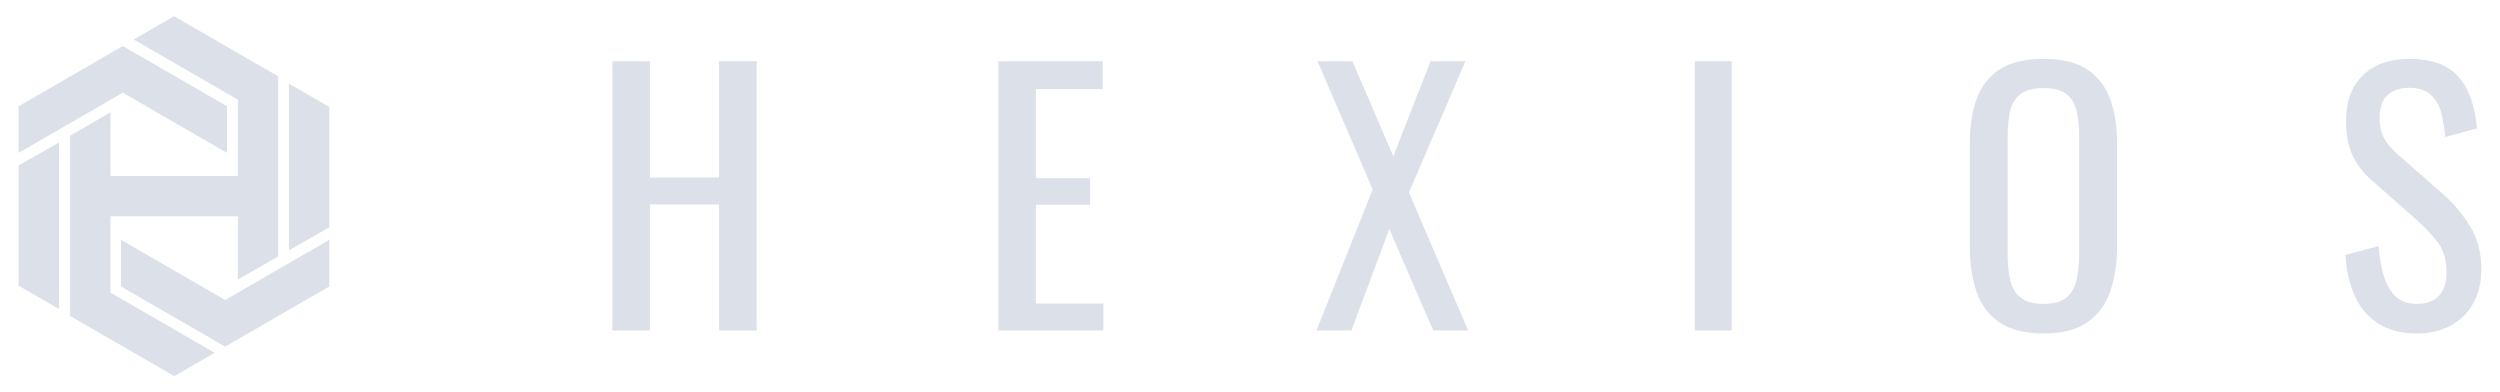 <?xml version="1.0" encoding="UTF-8"?><svg id="Layer_1" xmlns="http://www.w3.org/2000/svg" viewBox="0 0 1642.6 257.75"><defs><style>.cls-1{fill:#dce1e9;}</style></defs><polygon class="cls-1" points="149.13 100.44 149.13 69.78 80.68 30.26 12.23 69.78 12.23 100.44 80.68 60.92 149.13 100.44"/><polygon class="cls-1" points="79.49 157.58 79.49 188.23 147.94 227.75 216.39 188.23 216.39 157.58 147.94 197.1 79.49 157.58"/><polygon class="cls-1" points="12.23 187.72 38.77 203.04 38.77 93.63 12.23 108.67 12.23 187.72"/><polygon class="cls-1" points="72.6 142.15 156.26 142.15 156.26 183.76 182.81 168.43 182.81 50.15 114.36 10.63 87.81 25.95 156.26 65.47 156.26 115.6 72.6 115.6 72.6 73.82 46.05 89.14 46.05 207.6 114.5 247.13 141.05 231.8 72.6 192.28 72.6 142.15"/><polygon class="cls-1" points="189.85 54.97 189.85 164.53 216.39 149.34 216.39 70.3 189.85 54.97"/><path class="cls-1" d="M402.35,217.12V40.19h24.68v76.45h45.43V40.19h24.68v176.93h-24.68v-82.79h-45.43v82.79h-24.68Z"/><path class="cls-1" d="M655.95,217.12V40.19h68.59v18.35h-43.91v58.54h35.61v17.48h-35.61v64.88h44.34v17.69h-69.02Z"/><path class="cls-1" d="M864.99,217.12l36.92-92.62-36.26-84.32h22.94l26.87,62.47,24.46-62.47h22.94l-37.13,86.28,38.88,90.65h-22.94l-28.83-66.62-24.9,66.62h-22.93Z"/><path class="cls-1" d="M1113.57,217.12V40.19h24.25v176.93h-24.25Z"/><path class="cls-1" d="M1342.7,219.09c-11.94,0-21.48-2.33-28.61-6.99-7.14-4.66-12.23-11.32-15.29-19.99-3.06-8.66-4.59-18.82-4.59-30.47v-67.06c0-11.65,1.56-21.66,4.7-30.03,3.13-8.37,8.22-14.78,15.29-19.22,7.06-4.44,16.56-6.66,28.51-6.66s21.41,2.26,28.4,6.77c6.99,4.52,12.05,10.92,15.18,19.22,3.13,8.3,4.7,18.28,4.7,29.93v67.28c0,11.51-1.57,21.55-4.7,30.14-3.13,8.59-8.19,15.26-15.18,19.99-6.99,4.73-16.46,7.1-28.4,7.1ZM1342.7,199.65c6.55,0,11.5-1.34,14.85-4.04,3.35-2.69,5.6-6.48,6.77-11.36,1.16-4.88,1.75-10.59,1.75-17.15v-77.54c0-6.55-.58-12.2-1.75-16.93-1.17-4.73-3.42-8.37-6.77-10.92-3.35-2.55-8.3-3.82-14.85-3.82s-11.54,1.28-14.96,3.82c-3.42,2.55-5.72,6.19-6.88,10.92-1.17,4.73-1.75,10.38-1.75,16.93v77.54c0,6.55.58,12.27,1.75,17.15,1.16,4.88,3.46,8.67,6.88,11.36,3.42,2.7,8.41,4.04,14.96,4.04Z"/><path class="cls-1" d="M1588,219.09c-10.19,0-18.68-2.18-25.45-6.55-6.77-4.37-11.9-10.41-15.4-18.13-3.5-7.72-5.54-16.67-6.12-26.87l21.84-5.9c.44,6.26,1.42,12.31,2.95,18.13,1.53,5.83,4.04,10.59,7.54,14.31,3.5,3.71,8.37,5.57,14.63,5.57s11.25-1.78,14.52-5.35c3.28-3.57,4.92-8.7,4.92-15.4,0-8.01-1.82-14.45-5.46-19.33-3.64-4.88-8.23-9.79-13.76-14.74l-29.71-26.21c-5.83-5.1-10.12-10.67-12.89-16.71-2.77-6.04-4.15-13.51-4.15-22.39,0-12.96,3.71-23.01,11.14-30.14,7.43-7.13,17.55-10.7,30.36-10.7,6.99,0,13.14.91,18.46,2.73,5.31,1.82,9.76,4.62,13.33,8.41,3.57,3.79,6.41,8.56,8.51,14.31,2.11,5.75,3.53,12.49,4.26,20.21l-20.97,5.68c-.44-5.82-1.32-11.17-2.63-16.05-1.31-4.88-3.6-8.81-6.88-11.8-3.27-2.98-7.97-4.48-14.09-4.48s-10.89,1.64-14.31,4.92c-3.42,3.28-5.13,8.12-5.13,14.53,0,5.39.91,9.83,2.73,13.32,1.82,3.5,4.77,7.07,8.85,10.7l29.93,26.21c6.69,5.83,12.59,12.78,17.69,20.86,5.1,8.08,7.64,17.66,7.64,28.72,0,8.74-1.82,16.27-5.46,22.61-3.64,6.33-8.63,11.18-14.96,14.53-6.33,3.35-13.65,5.02-21.95,5.02Z"/></svg>